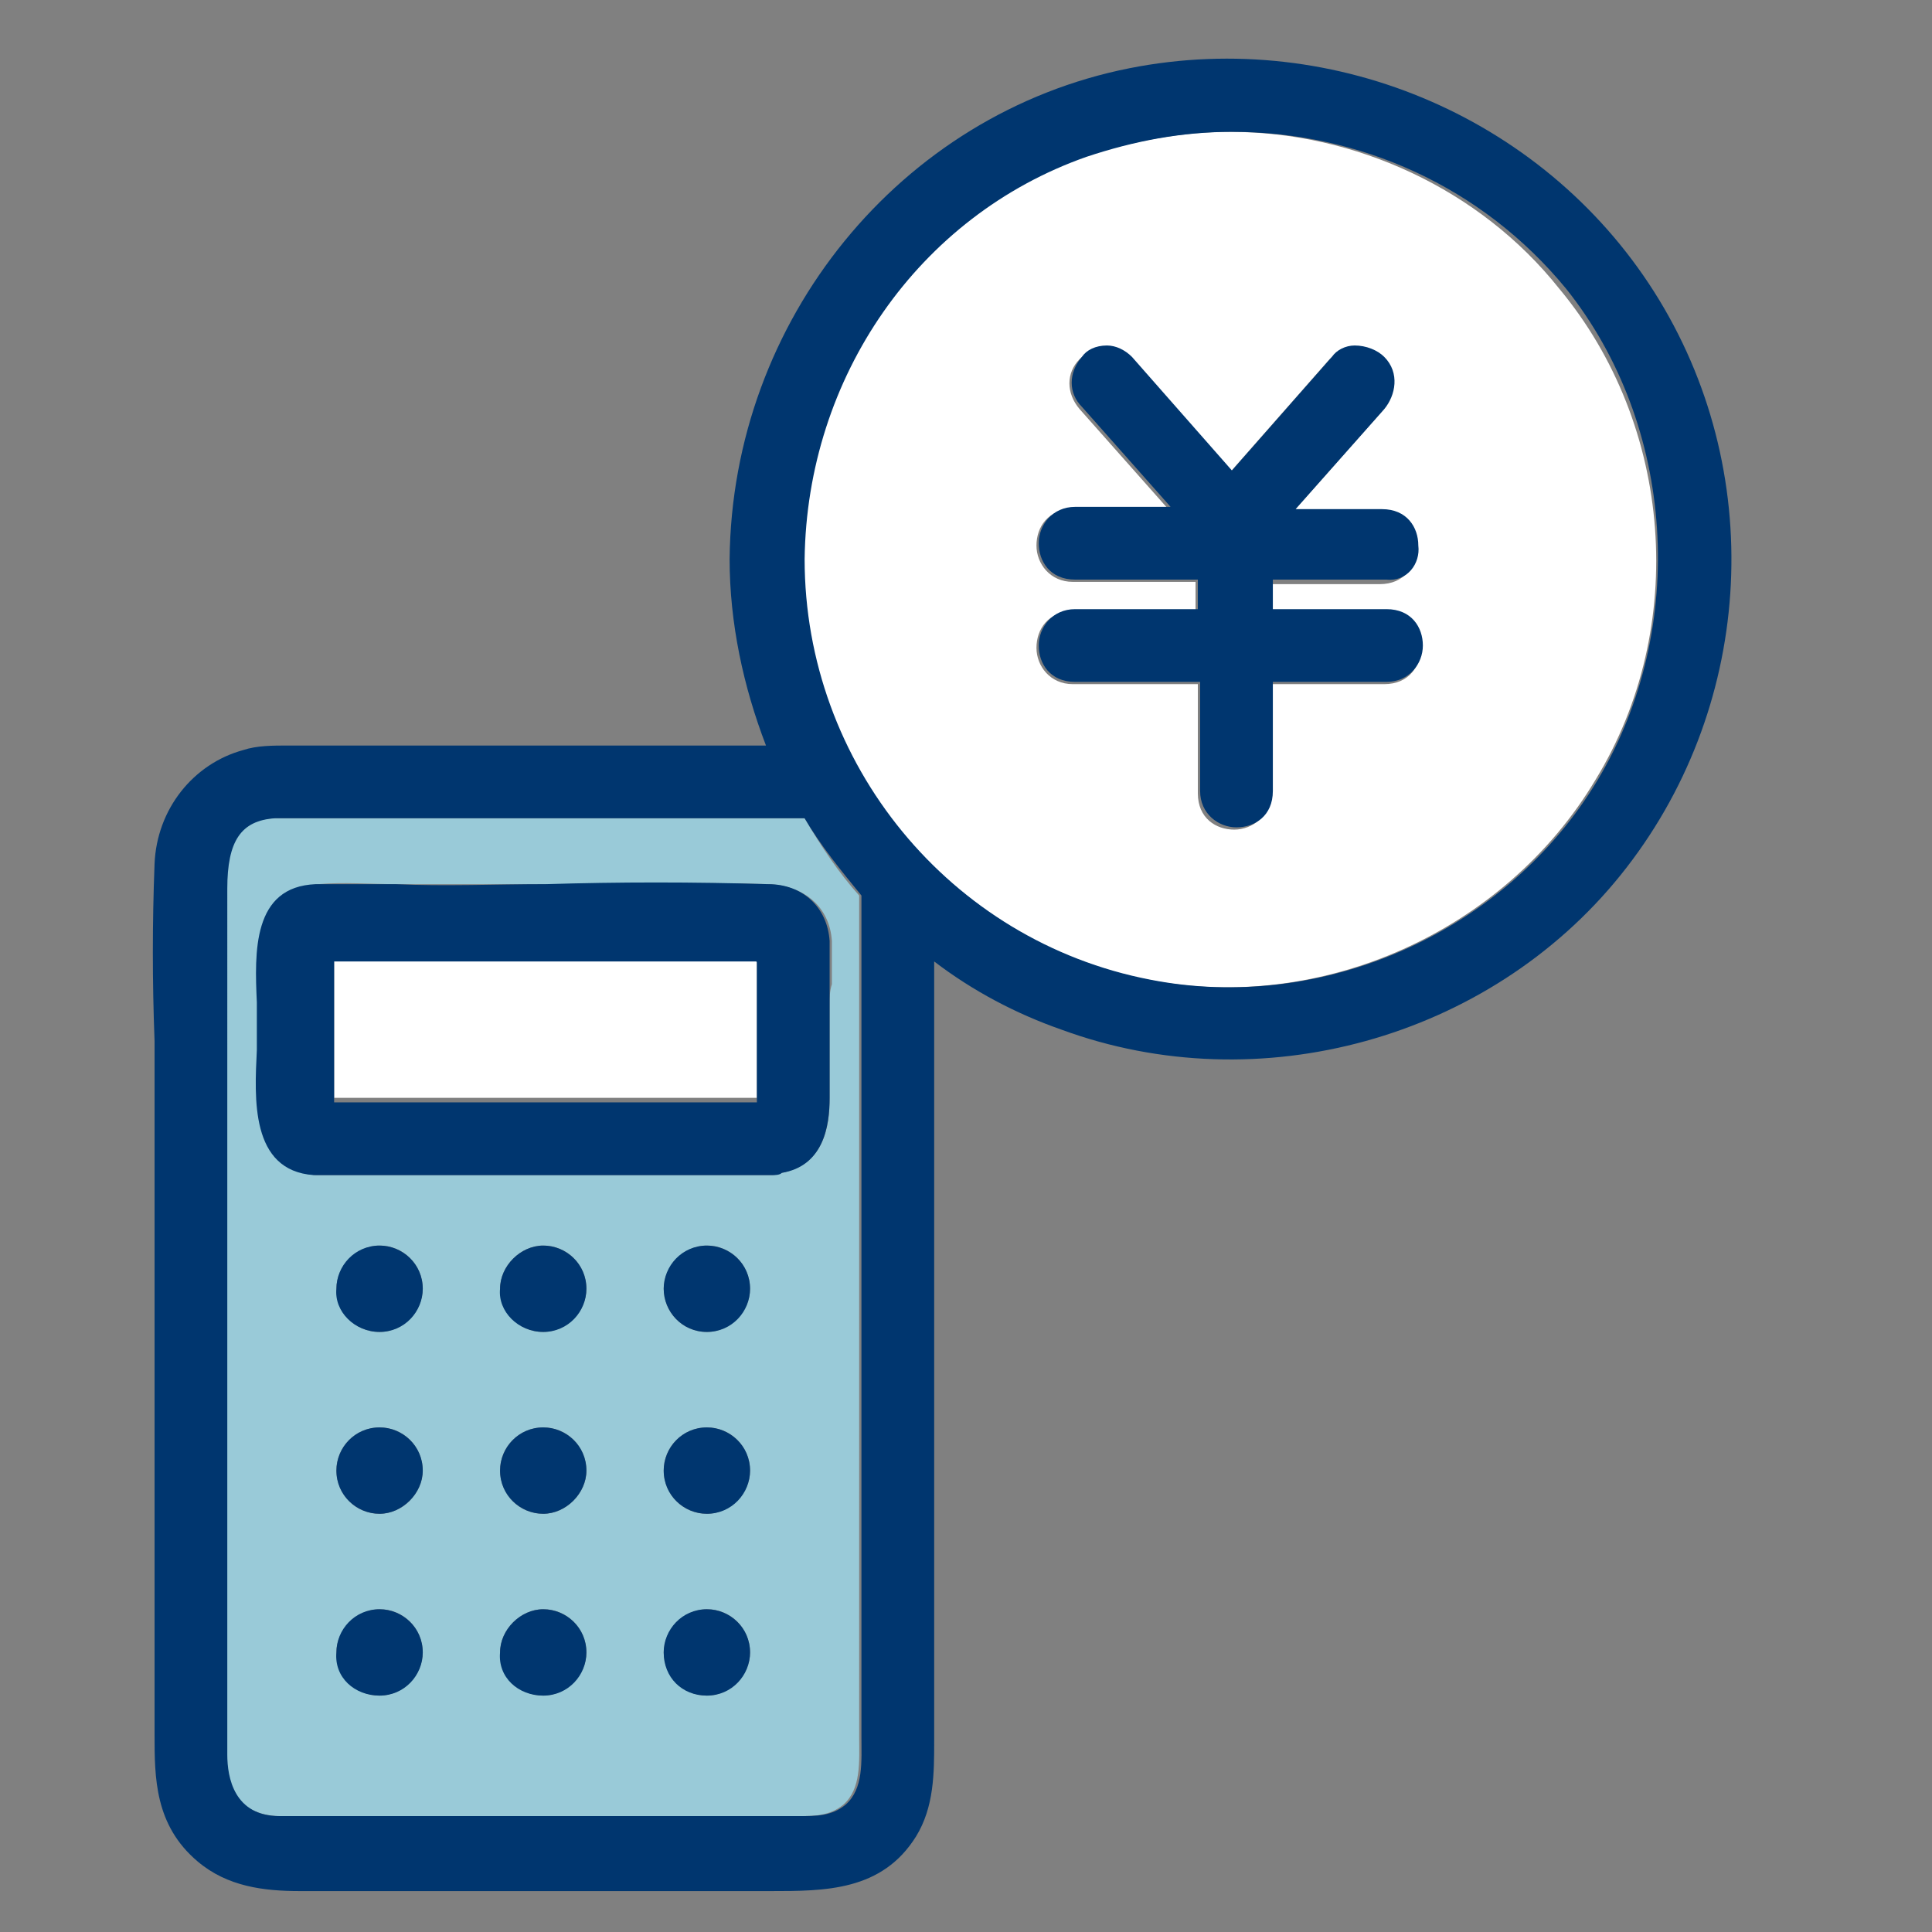 <?xml version="1.0" encoding="UTF-8"?>
<!-- Generator: Adobe Illustrator 27.0.0, SVG Export Plug-In . SVG Version: 6.00 Build 0)  -->
<svg xmlns="http://www.w3.org/2000/svg" xmlns:xlink="http://www.w3.org/1999/xlink" version="1.1" id="レイヤー_1" x="0px" y="0px" viewBox="0 0 85 85" style="enable-background:new 0 0 85 85;" xml:space="preserve">
<rect x="0" y="0" width="85" height="85" fill="#808080" stroke="none"/>
<style type="text/css">
	.st0{fill:#99CAD8;}
	.st1{fill:#FFFFFF;}
	.st2{fill:#00366F;}
</style>
<path class="st0" d="M35.4,36H17.4c-0.6,0-1.2,0-1.8,0c-0.6,0-1.2,0-1.8,0c-0.6,0-1.2,0-1.8,0c-1.5,0.1-2.1,1-2.1,3.1v38.1  c0,1,0.3,2.6,2.3,2.7c3.5,0,7.1,0,10.6,0c1.8,0,3.5,0,5.3,0h7c0.7,0,1.4,0,2-0.5c0.8-0.7,0.7-1.9,0.7-3c0-0.2,0-0.5,0-0.7V39.4  C36.9,38.4,36.1,37.2,35.4,36L35.4,36z M16.7,74.6c-1.1,0-1.9-0.9-1.9-1.9s0.9-1.9,1.9-1.9c1.1,0,1.9,0.9,1.9,1.9  S17.7,74.6,16.7,74.6z M16.7,66.6c-1.1,0-1.9-0.9-1.9-1.9c0-1.1,0.9-1.9,1.9-1.9c1.1,0,1.9,0.9,1.9,1.9  C18.6,65.7,17.7,66.6,16.7,66.6z M16.7,58.6c-1.1,0-1.9-0.9-1.9-1.9s0.9-1.9,1.9-1.9c1.1,0,1.9,0.9,1.9,1.9S17.7,58.6,16.7,58.6z   M23.9,74.6c-1.1,0-1.9-0.9-1.9-1.9s0.9-1.9,1.9-1.9c1.1,0,1.9,0.9,1.9,1.9S24.9,74.6,23.9,74.6z M23.9,66.6c-1.1,0-1.9-0.9-1.9-1.9  c0-1.1,0.9-1.9,1.9-1.9c1.1,0,1.9,0.9,1.9,1.9C25.8,65.7,24.9,66.6,23.9,66.6z M23.9,58.6c-1.1,0-1.9-0.9-1.9-1.9s0.9-1.9,1.9-1.9  c1.1,0,1.9,0.9,1.9,1.9S24.9,58.6,23.9,58.6z M31.1,74.6c-1.1,0-1.9-0.9-1.9-1.9s0.9-1.9,1.9-1.9c1.1,0,1.9,0.9,1.9,1.9  S32.1,74.6,31.1,74.6z M31.1,66.6c-1.1,0-1.9-0.9-1.9-1.9c0-1.1,0.9-1.9,1.9-1.9c1.1,0,1.9,0.9,1.9,1.9C33,65.7,32.1,66.6,31.1,66.6  z M31.1,58.6c-1.1,0-1.9-0.9-1.9-1.9s0.9-1.9,1.9-1.9c1.1,0,1.9,0.9,1.9,1.9S32.1,58.6,31.1,58.6z M36.5,44.2v4.1  c0,1.2-0.2,2.9-2.1,3.3c-0.1,0-0.3,0.1-0.4,0.1H18.7c-0.5,0-1.1,0-1.6,0c-0.5,0-1.1,0-1.6,0c-0.5,0-1.1,0-1.6,0  c-2.8-0.2-2.6-3.4-2.5-5.5c0-0.4,0-0.8,0-1.1c0-0.3,0-0.6,0-1c-0.1-2.1-0.2-5,2.6-5.2c1.1-0.1,2.3,0,3.5,0c2.2,0,4.4,0,6.6,0  c3.2,0,6.5-0.1,9.8,0c1.5,0.1,2.6,1,2.7,2.5c0,0.6,0,1.3,0,1.9C36.5,43.6,36.5,43.9,36.5,44.2L36.5,44.2z"></path>
<path class="st1" d="M32.1,42.1c-0.2,0-0.5,0-0.7,0H14.7c0,0.1,0,0.3,0,0.4c0,0.1,0,0.3,0,0.3v5.3c0,0,0,0.1,0,0.2v0  c0.2,0,0.4,0,0.6,0c0.2,0,0.3,0,0.5,0h17.5v-0.1v-6c0,0,0-0.1,0-0.2C32.9,42.2,32.5,42.2,32.1,42.1L32.1,42.1z"></path>
<path class="st2" d="M33.8,38.9c-3.3-0.1-6.6-0.1-9.8,0c-2.2,0-4.4,0.1-6.6,0c-1.1,0-2.3,0-3.5,0c-2.8,0.1-2.7,3-2.6,5.2  c0,0.4,0,0.7,0,1c0,0.3,0,0.7,0,1.1c-0.1,2.1-0.3,5.3,2.5,5.5c0.5,0,1.1,0,1.6,0s1.1,0,1.6,0c0.5,0,1.1,0,1.6,0H34  c0.1,0,0.3,0,0.4-0.1c1.8-0.3,2.1-2,2.1-3.3v-4.1c0-0.3,0-0.6,0-0.9c0-0.6,0-1.3,0-1.9C36.4,39.9,35.3,38.9,33.8,38.9L33.8,38.9z   M33.3,42.4v6.1H15.8c-0.1,0-0.3,0-0.5,0c-0.2,0-0.4,0-0.6,0v0c0,0,0-0.1,0-0.2v-5.3c0,0,0-0.2,0-0.3c0-0.1,0-0.3,0-0.4h16.7  c0.2,0,0.5,0,0.7,0c0.4,0,0.8,0,1.1,0C33.3,42.3,33.3,42.3,33.3,42.4L33.3,42.4z"></path>
<path class="st2" d="M16.7,58.6c1.1,0,1.9-0.9,1.9-1.9c0-1.1-0.9-1.9-1.9-1.9c-1.1,0-1.9,0.9-1.9,1.9C14.7,57.7,15.6,58.6,16.7,58.6  z"></path>
<path class="st2" d="M23.9,58.6c1.1,0,1.9-0.9,1.9-1.9c0-1.1-0.9-1.9-1.9-1.9s-1.9,0.9-1.9,1.9C21.9,57.7,22.8,58.6,23.9,58.6z"></path>
<path class="st2" d="M31.1,58.6c1.1,0,1.9-0.9,1.9-1.9c0-1.1-0.9-1.9-1.9-1.9c-1.1,0-1.9,0.9-1.9,1.9C29.2,57.7,30,58.6,31.1,58.6z"></path>
<path class="st2" d="M16.7,62.8c-1.1,0-1.9,0.9-1.9,1.9c0,1.1,0.9,1.9,1.9,1.9s1.9-0.9,1.9-1.9C18.6,63.6,17.7,62.8,16.7,62.8z"></path>
<path class="st2" d="M23.9,62.8c-1.1,0-1.9,0.9-1.9,1.9c0,1.1,0.9,1.9,1.9,1.9s1.9-0.9,1.9-1.9C25.8,63.6,24.9,62.8,23.9,62.8z"></path>
<path class="st2" d="M31.1,62.8c-1.1,0-1.9,0.9-1.9,1.9c0,1.1,0.9,1.9,1.9,1.9c1.1,0,1.9-0.9,1.9-1.9C33,63.6,32.1,62.8,31.1,62.8z"></path>
<path class="st2" d="M16.7,74.6c1.1,0,1.9-0.9,1.9-1.9c0-1.1-0.9-1.9-1.9-1.9c-1.1,0-1.9,0.9-1.9,1.9C14.7,73.8,15.6,74.6,16.7,74.6  z"></path>
<path class="st2" d="M23.9,74.6c1.1,0,1.9-0.9,1.9-1.9c0-1.1-0.9-1.9-1.9-1.9s-1.9,0.9-1.9,1.9C21.9,73.8,22.8,74.6,23.9,74.6z"></path>
<path class="st2" d="M31.1,74.6c1.1,0,1.9-0.9,1.9-1.9c0-1.1-0.9-1.9-1.9-1.9c-1.1,0-1.9,0.9-1.9,1.9C29.2,73.8,30,74.6,31.1,74.6z"></path>
<path class="st1" d="M54.1,5.8c-2.1,0-4.3,0.4-6.4,1.1c-7.3,2.6-12.3,9.8-12.4,17.7c0.1,9,6.5,16.8,15.2,18.5  c7.6,1.5,15.7-2.1,19.7-8.8c4.1-6.7,3.4-15.6-1.6-21.6C65.1,8.3,59.6,5.8,54.1,5.8z M55.9,26.9h5c1,0,1.6,0.8,1.6,1.6  s-0.5,1.6-1.6,1.6h-5l0,4.8c0,1-0.8,1.6-1.6,1.6s-1.6-0.5-1.6-1.6l0-4.8h-5.5c-1,0-1.6-0.8-1.6-1.6s0.5-1.6,1.6-1.6h5.4v-1.3h-5.4  c-1,0-1.6-0.8-1.6-1.6c0-0.8,0.5-1.6,1.6-1.6h4.2l-3.9-4.4c-0.6-0.7-0.6-1.6,0-2.2c0.3-0.3,0.7-0.5,1.1-0.5s0.9,0.2,1.1,0.5l4.4,5  l4.4-5c0.3-0.3,0.6-0.5,1-0.5c0.4,0,0.9,0.1,1.3,0.5c0.7,0.6,0.5,1.7,0,2.3l-3.9,4.4h3.8c1,0,1.6,0.8,1.6,1.6c0,0.8-0.5,1.6-1.6,1.6  h-5L55.9,26.9L55.9,26.9z"></path>
<path class="st2" d="M73,13.2C68.2,5.3,58.8,1.2,49.7,3c-10.1,2-17.5,11.1-17.6,21.6c0,2.8,0.6,5.6,1.6,8.2H12.7c-0.7,0-1.4,0-2,0.2  c-2.2,0.6-3.8,2.6-3.9,5c-0.1,2.6-0.1,5.2,0,7.8c0,1.3,0,2.6,0,3.9v26.6c0,1.9,0,4,1.9,5.6c1.3,1.1,2.9,1.3,4.5,1.3c0.3,0,0.7,0,1,0  c0.3,0,0.6,0,1,0h18.7c2.4,0,4.9,0,6.4-2.4c0.8-1.3,0.8-2.8,0.8-4.2V42.3c1.7,1.3,3.6,2.3,5.6,3c8.7,3.2,18.8,0.4,24.6-6.8  C77.1,31.3,77.8,21.1,73,13.2L73,13.2z M37.9,76.4c0,1.1,0.1,2.3-0.7,3c-0.6,0.5-1.3,0.5-2,0.5h-7c-1.8,0-3.5,0-5.3,0  c-3.5,0-7.1,0-10.6,0c-2,0-2.3-1.7-2.3-2.7V39.1c0-2.1,0.6-3,2.1-3.1c0.6,0,1.2,0,1.8,0s1.2,0,1.8,0c0.6,0,1.2,0,1.8,0h17.9  c0.7,1.2,1.6,2.3,2.5,3.4v36.3C37.9,75.9,37.9,76.1,37.9,76.4L37.9,76.4z M70.3,34.3c-4,6.7-12.1,10.3-19.7,8.8  c-8.8-1.7-15.2-9.5-15.2-18.5c0.1-8,5-15.1,12.4-17.7c2.1-0.7,4.2-1.1,6.4-1.1c5.6,0,11,2.4,14.7,6.9C73.7,18.7,74.3,27.6,70.3,34.3  z"></path>
<path class="st2" d="M62.4,24c0-0.8-0.5-1.6-1.6-1.6h-3.8l3.9-4.4c0.5-0.6,0.7-1.6,0-2.3c-0.3-0.3-0.8-0.5-1.3-0.5  c-0.4,0-0.8,0.2-1,0.5l-4.4,5l-4.4-5c-0.3-0.3-0.7-0.5-1.1-0.5c-0.5,0-0.9,0.2-1.1,0.5c-0.6,0.7-0.6,1.6,0,2.2l3.9,4.4h-4.2  c-1,0-1.6,0.8-1.6,1.6c0,0.8,0.5,1.6,1.6,1.6h5.4v1.3h-5.4c-1,0-1.6,0.8-1.6,1.6s0.5,1.6,1.6,1.6h5.5l0,4.8c0,1,0.8,1.6,1.6,1.6  c0.8,0,1.6-0.5,1.6-1.6l0-4.8h5c1,0,1.6-0.8,1.6-1.6s-0.5-1.6-1.6-1.6h-5v-1.3h5C61.9,25.6,62.5,24.8,62.4,24L62.4,24z"></path>
</svg>

